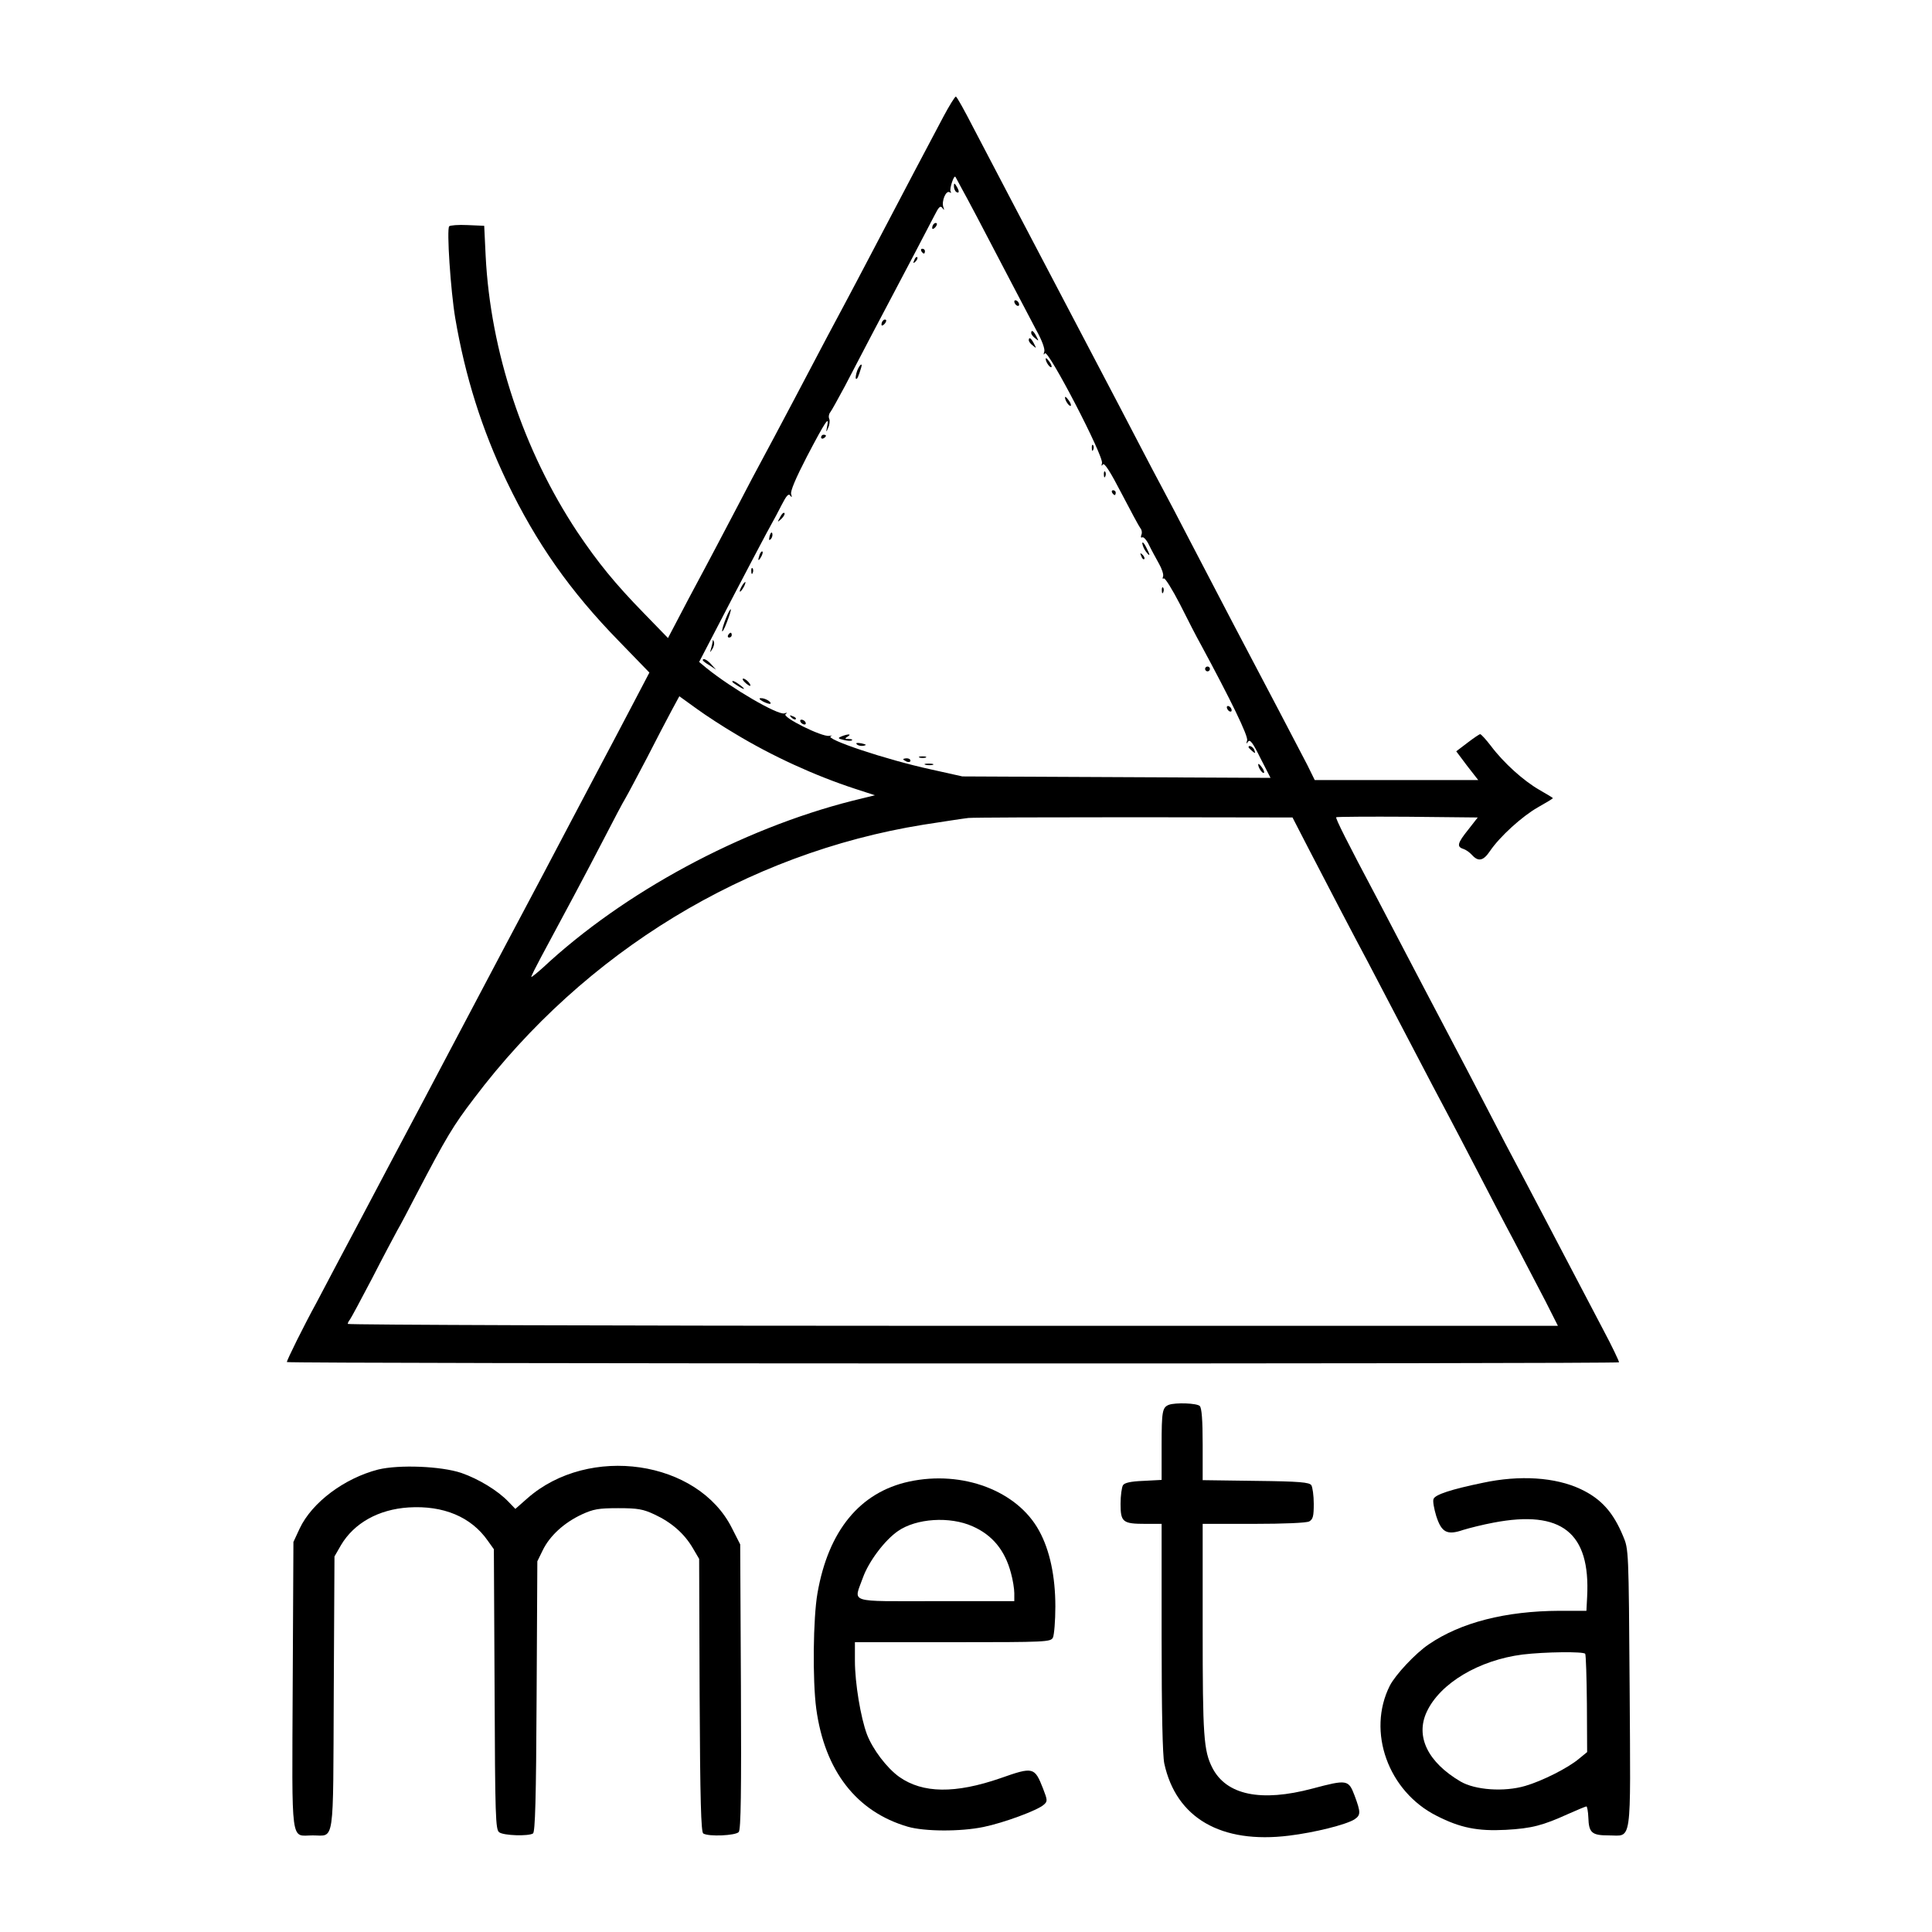 <?xml version="1.0" standalone="no"?>
<!DOCTYPE svg PUBLIC "-//W3C//DTD SVG 20010904//EN"
 "http://www.w3.org/TR/2001/REC-SVG-20010904/DTD/svg10.dtd">
<svg version="1.0" xmlns="http://www.w3.org/2000/svg"
 width="800pt" height="800pt" viewBox="0 0 800 800"
 preserveAspectRatio="xMidYMid meet">
<g transform="translate(0,800) scale(0.1,-0.1)"
fill="#000000" stroke="none">
<path d="M3907 7518 c-43 -80 -178 -337 -307 -583 -35 -66 -77 -147 -95 -180
-44 -82 -99 -185 -217 -410 -55 -104 -115 -217 -133 -250 -18 -33 -61 -114
-95 -180 -35 -66 -76 -145 -92 -175 -16 -30 -68 -129 -116 -218 l-86 -164
-101 104 c-118 121 -189 208 -275 336 -223 337 -359 746 -379 1142 l-6 125
-69 3 c-38 2 -72 -1 -76 -5 -11 -12 6 -267 25 -380 41 -241 110 -461 214 -678
122 -254 262 -453 463 -659 l127 -131 -76 -145 c-42 -80 -94 -179 -116 -220
-22 -41 -81 -154 -132 -250 -50 -96 -174 -330 -275 -520 -100 -190 -210 -397
-243 -460 -33 -63 -134 -254 -225 -425 -90 -170 -191 -362 -225 -425 -33 -63
-72 -137 -87 -165 -51 -93 -124 -240 -122 -245 3 -7 5512 -8 5516 -1 1 3 -28
65 -66 136 -38 72 -110 209 -160 305 -50 96 -126 240 -168 320 -43 80 -111
210 -152 290 -41 80 -118 226 -170 325 -52 99 -128 243 -168 320 -40 77 -92
176 -115 220 -128 241 -176 337 -172 341 2 2 135 3 295 2 l291 -3 -39 -50
c-45 -56 -49 -71 -21 -80 10 -3 26 -14 36 -25 26 -29 47 -25 74 15 41 61 134
145 199 182 34 19 62 36 62 38 0 2 -26 17 -57 35 -64 37 -146 110 -200 182
-20 26 -40 48 -44 48 -3 0 -27 -16 -53 -36 l-46 -35 45 -60 46 -59 -338 0
-339 0 -31 63 c-41 79 -176 337 -308 587 -56 107 -137 263 -180 345 -43 83
-92 177 -110 210 -18 33 -63 119 -100 190 -37 72 -114 218 -170 325 -323 615
-456 869 -515 982 -36 70 -68 128 -72 128 -4 0 -27 -37 -51 -82z m75 -298 c25
-45 77 -143 203 -385 37 -71 85 -162 106 -202 24 -43 37 -79 33 -90 -4 -11 -3
-14 3 -6 13 18 245 -428 236 -455 -3 -12 -2 -13 4 -5 6 8 31 -31 77 -120 38
-73 73 -138 78 -144 6 -7 8 -20 4 -28 -3 -9 -2 -13 4 -10 5 3 18 -11 28 -32
10 -21 29 -55 41 -77 12 -21 20 -45 17 -53 -3 -8 -2 -12 3 -8 5 3 35 -45 67
-107 31 -62 70 -138 87 -168 122 -226 197 -379 191 -396 -4 -15 -4 -16 4 -5 8
11 20 -5 51 -68 l42 -82 -638 3 -638 3 -130 29 c-185 40 -448 128 -414 138 8
3 4 3 -8 1 -30 -5 -197 78 -180 90 8 6 7 7 -5 3 -27 -8 -218 103 -323 188
l-30 25 64 123 c106 205 231 442 241 458 5 8 21 39 36 68 20 39 29 50 36 40 7
-9 8 -8 4 6 -4 12 19 66 65 155 78 149 94 172 84 126 -5 -26 -4 -27 4 -7 6 12
8 29 5 37 -4 8 -2 21 4 28 5 6 32 55 60 107 69 133 158 302 202 385 44 83 138
262 170 324 17 34 24 41 32 30 8 -11 9 -10 4 4 -8 24 11 70 26 61 6 -4 8 -3 4
4 -5 9 13 67 20 60 1 -2 13 -23 26 -48z m-940 -2257 c155 -94 333 -175 498
-229 l83 -27 -94 -23 c-461 -117 -947 -379 -1281 -691 -27 -24 -48 -41 -48
-38 0 4 18 40 40 81 99 184 179 333 265 499 37 72 75 144 85 160 10 17 49 91
88 165 38 74 84 163 102 196 l33 61 72 -52 c40 -29 111 -75 157 -102z m2377
-478 c78 -151 185 -356 246 -470 23 -44 69 -132 102 -195 166 -318 199 -380
231 -440 19 -36 71 -135 115 -220 44 -85 114 -220 157 -300 42 -80 100 -191
129 -247 l52 -103 -2506 0 c-1378 0 -2505 4 -2505 8 0 4 4 12 9 18 4 5 45 81
91 169 45 88 93 178 105 200 13 22 47 87 77 145 127 243 154 288 241 402 459
608 1128 1015 1860 1133 84 13 168 26 187 28 19 2 329 3 688 3 l654 -1 67
-130z"/>
<path d="M3950 7228 c0 -9 5 -20 10 -23 13 -8 13 5 0 25 -8 13 -10 13 -10 -2z"/>
<path d="M3867 7073 c-4 -3 -7 -11 -7 -17 0 -6 5 -5 12 2 6 6 9 14 7 17 -3 3
-9 2 -12 -2z"/>
<path d="M3815 6960 c3 -5 8 -10 11 -10 2 0 4 5 4 10 0 6 -5 10 -11 10 -5 0
-7 -4 -4 -10z"/>
<path d="M3786 6923 c-6 -14 -5 -15 5 -6 7 7 10 15 7 18 -3 3 -9 -2 -12 -12z"/>
<path d="M4200 6751 c0 -5 5 -13 10 -16 6 -3 10 -2 10 4 0 5 -4 13 -10 16 -5
3 -10 2 -10 -4z"/>
<path d="M3657 6673 c-4 -3 -7 -11 -7 -17 0 -6 5 -5 12 2 6 6 9 14 7 17 -3 3
-9 2 -12 -2z"/>
<path d="M4270 6621 c0 -5 7 -15 17 -22 15 -13 15 -12 4 9 -12 23 -21 28 -21
13z"/>
<path d="M4260 6591 c0 -5 7 -15 17 -22 15 -13 15 -12 4 9 -12 23 -21 28 -21
13z"/>
<path d="M4330 6514 c0 -13 18 -39 24 -34 2 3 -2 14 -10 24 -8 11 -14 16 -14
10z"/>
<path d="M3549 6464 c-5 -15 -7 -29 -5 -32 5 -4 10 6 22 46 7 23 -7 12 -17
-14z"/>
<path d="M4410 6354 c0 -13 18 -39 24 -34 2 3 -2 14 -10 24 -8 11 -14 16 -14
10z"/>
<path d="M3400 6189 c0 -5 5 -7 10 -4 6 3 10 8 10 11 0 2 -4 4 -10 4 -5 0 -10
-5 -10 -11z"/>
<path d="M4521 6144 c0 -11 3 -14 6 -6 3 7 2 16 -1 19 -3 4 -6 -2 -5 -13z"/>
<path d="M4571 6034 c0 -11 3 -14 6 -6 3 7 2 16 -1 19 -3 4 -6 -2 -5 -13z"/>
<path d="M4605 5960 c3 -5 8 -10 11 -10 2 0 4 5 4 10 0 6 -5 10 -11 10 -5 0
-7 -4 -4 -10z"/>
<path d="M3230 5858 c-12 -22 -12 -22 6 -6 10 10 15 20 12 24 -4 3 -12 -5 -18
-18z"/>
<path d="M3187 5781 c-4 -17 -3 -21 5 -13 5 5 8 16 6 23 -3 8 -7 3 -11 -10z"/>
<path d="M4730 5750 c1 -8 7 -24 15 -34 19 -25 19 -16 0 20 -8 16 -15 22 -15
14z"/>
<path d="M3146 5705 c-9 -26 -7 -32 5 -12 6 10 9 21 6 23 -2 3 -7 -2 -11 -11z"/>
<path d="M4726 5697 c3 -10 9 -15 12 -12 3 3 0 11 -7 18 -10 9 -11 8 -5 -6z"/>
<path d="M3111 5634 c0 -11 3 -14 6 -6 3 7 2 16 -1 19 -3 4 -6 -2 -5 -13z"/>
<path d="M3070 5570 c-6 -11 -8 -20 -6 -20 3 0 10 9 16 20 6 11 8 20 6 20 -3
0 -10 -9 -16 -20z"/>
<path d="M4811 5554 c0 -11 3 -14 6 -6 3 7 2 16 -1 19 -3 4 -6 -2 -5 -13z"/>
<path d="M3006 5440 c-9 -22 -16 -46 -16 -53 1 -6 10 10 20 37 11 28 18 51 16
53 -2 2 -11 -14 -20 -37z"/>
<path d="M3015 5370 c-3 -5 -1 -10 4 -10 6 0 11 5 11 10 0 6 -2 10 -4 10 -3 0
-8 -4 -11 -10z"/>
<path d="M2951 5343 c-1 -6 -4 -20 -7 -30 -5 -17 -5 -17 6 0 6 10 9 23 6 30
-3 9 -5 9 -5 0z"/>
<path d="M2910 5266 c0 -2 12 -12 28 -21 l27 -18 -19 21 c-17 20 -36 29 -36
18z"/>
<path d="M4990 5230 c0 -5 5 -10 10 -10 6 0 10 5 10 10 0 6 -4 10 -10 10 -5 0
-10 -4 -10 -10z"/>
<path d="M3084 5175 c8 -8 18 -15 22 -15 3 0 1 7 -6 15 -7 8 -17 15 -22 15 -5
0 -3 -7 6 -15z"/>
<path d="M3040 5170 c35 -24 54 -31 30 -11 -14 11 -29 21 -35 21 -5 0 -3 -5 5
-10z"/>
<path d="M3160 5095 c14 -7 27 -11 30 -9 6 7 -22 24 -40 23 -9 0 -5 -6 10 -14z"/>
<path d="M5080 5071 c0 -5 5 -13 10 -16 6 -3 10 -2 10 4 0 5 -4 13 -10 16 -5
3 -10 2 -10 -4z"/>
<path d="M3277 5029 c7 -7 15 -10 18 -7 3 3 -2 9 -12 12 -14 6 -15 5 -6 -5z"/>
<path d="M3315 5010 c3 -5 11 -10 16 -10 6 0 7 5 4 10 -3 6 -11 10 -16 10 -6
0 -7 -4 -4 -10z"/>
<path d="M3485 4951 c-17 -7 -16 -9 9 -15 16 -4 31 -5 34 -1 3 3 -3 5 -14 5
-16 0 -17 2 -4 10 18 11 3 12 -25 1z"/>
<path d="M3548 4918 c6 -6 18 -8 28 -6 14 3 12 5 -9 10 -19 3 -25 2 -19 -4z"/>
<path d="M5170 4906 c0 -2 7 -9 15 -16 13 -11 14 -10 9 4 -5 14 -24 23 -24 12z"/>
<path d="M3808 4863 c6 -2 18 -2 25 0 6 3 1 5 -13 5 -14 0 -19 -2 -12 -5z"/>
<path d="M3740 4856 c0 -2 7 -6 15 -10 8 -3 15 -1 15 4 0 6 -7 10 -15 10 -8 0
-15 -2 -15 -4z"/>
<path d="M3833 4833 c9 -2 23 -2 30 0 6 3 -1 5 -18 5 -16 0 -22 -2 -12 -5z"/>
<path d="M5210 4834 c0 -13 18 -39 24 -34 2 3 -2 14 -10 24 -8 11 -14 16 -14
10z"/>
<path d="M4840 2183 c-27 -11 -30 -26 -30 -169 l0 -142 -76 -4 c-52 -2 -78 -8
-84 -18 -5 -8 -10 -43 -10 -77 0 -76 9 -83 104 -83 l66 0 0 -470 c0 -311 4
-487 11 -522 49 -226 235 -334 517 -299 106 13 234 45 270 67 27 18 27 29 1
99 -25 66 -31 67 -174 29 -214 -57 -357 -27 -415 86 -36 71 -40 131 -40 575
l0 435 211 0 c126 0 218 4 230 10 16 9 19 22 19 73 0 34 -5 69 -10 77 -8 12
-47 16 -230 18 l-220 3 0 148 c0 101 -4 151 -12 159 -12 12 -100 15 -128 5z"/>
<path d="M1566 1915 c-140 -36 -274 -136 -325 -244 l-26 -56 -3 -595 c-3 -675
-10 -620 83 -620 92 0 84 -50 87 590 l3 565 27 47 c54 91 155 148 280 156 144
9 259 -39 328 -138 l25 -35 3 -580 c2 -529 4 -581 19 -592 18 -14 121 -17 140
-5 9 6 13 143 15 567 l3 560 23 47 c29 59 88 113 161 147 48 22 69 26 151 26
81 0 103 -4 150 -26 71 -33 123 -79 158 -138 l27 -46 2 -564 c2 -439 6 -567
15 -573 22 -14 134 -9 147 6 9 10 11 169 9 602 l-3 589 -34 67 c-141 282 -592
348 -847 124 l-50 -44 -29 30 c-44 46 -123 94 -195 119 -84 28 -257 35 -344
14z"/>
<path d="M3764 1865 c-203 -44 -334 -203 -379 -462 -18 -102 -21 -360 -5 -479
35 -256 166 -426 379 -488 69 -20 218 -21 314 -1 83 17 224 69 249 92 16 14
16 18 -3 67 -35 89 -40 91 -176 43 -188 -65 -322 -63 -419 5 -52 37 -110 114
-134 176 -26 69 -50 213 -50 305 l0 77 405 0 c389 0 405 1 415 19 5 11 10 69
10 129 0 124 -23 233 -67 313 -90 166 -317 252 -539 204z m263 -185 c82 -36
134 -99 159 -193 8 -28 14 -67 14 -84 l0 -33 -325 0 c-371 0 -340 -10 -302 97
24 67 90 155 145 193 76 53 215 62 309 20z"/>
<path d="M6140 1860 c-131 -27 -198 -49 -204 -67 -4 -8 2 -40 11 -70 22 -69
45 -81 112 -58 26 8 82 22 125 30 282 54 402 -41 388 -307 l-3 -58 -112 0
c-222 -1 -408 -48 -541 -139 -55 -37 -138 -126 -161 -171 -96 -190 -7 -438
194 -539 98 -50 170 -64 286 -58 108 6 153 18 259 66 38 17 72 31 75 31 3 0 7
-21 8 -46 2 -63 14 -74 84 -74 98 0 91 -51 87 609 -4 572 -4 576 -27 630 -41
99 -91 155 -176 195 -104 49 -252 59 -405 26z m424 -708 c3 -5 6 -98 7 -208
l1 -199 -33 -27 c-46 -39 -154 -93 -223 -113 -88 -26 -208 -17 -268 18 -136
80 -188 187 -140 289 55 118 216 214 397 237 92 11 252 13 259 3z"/>
</g>
</svg>
